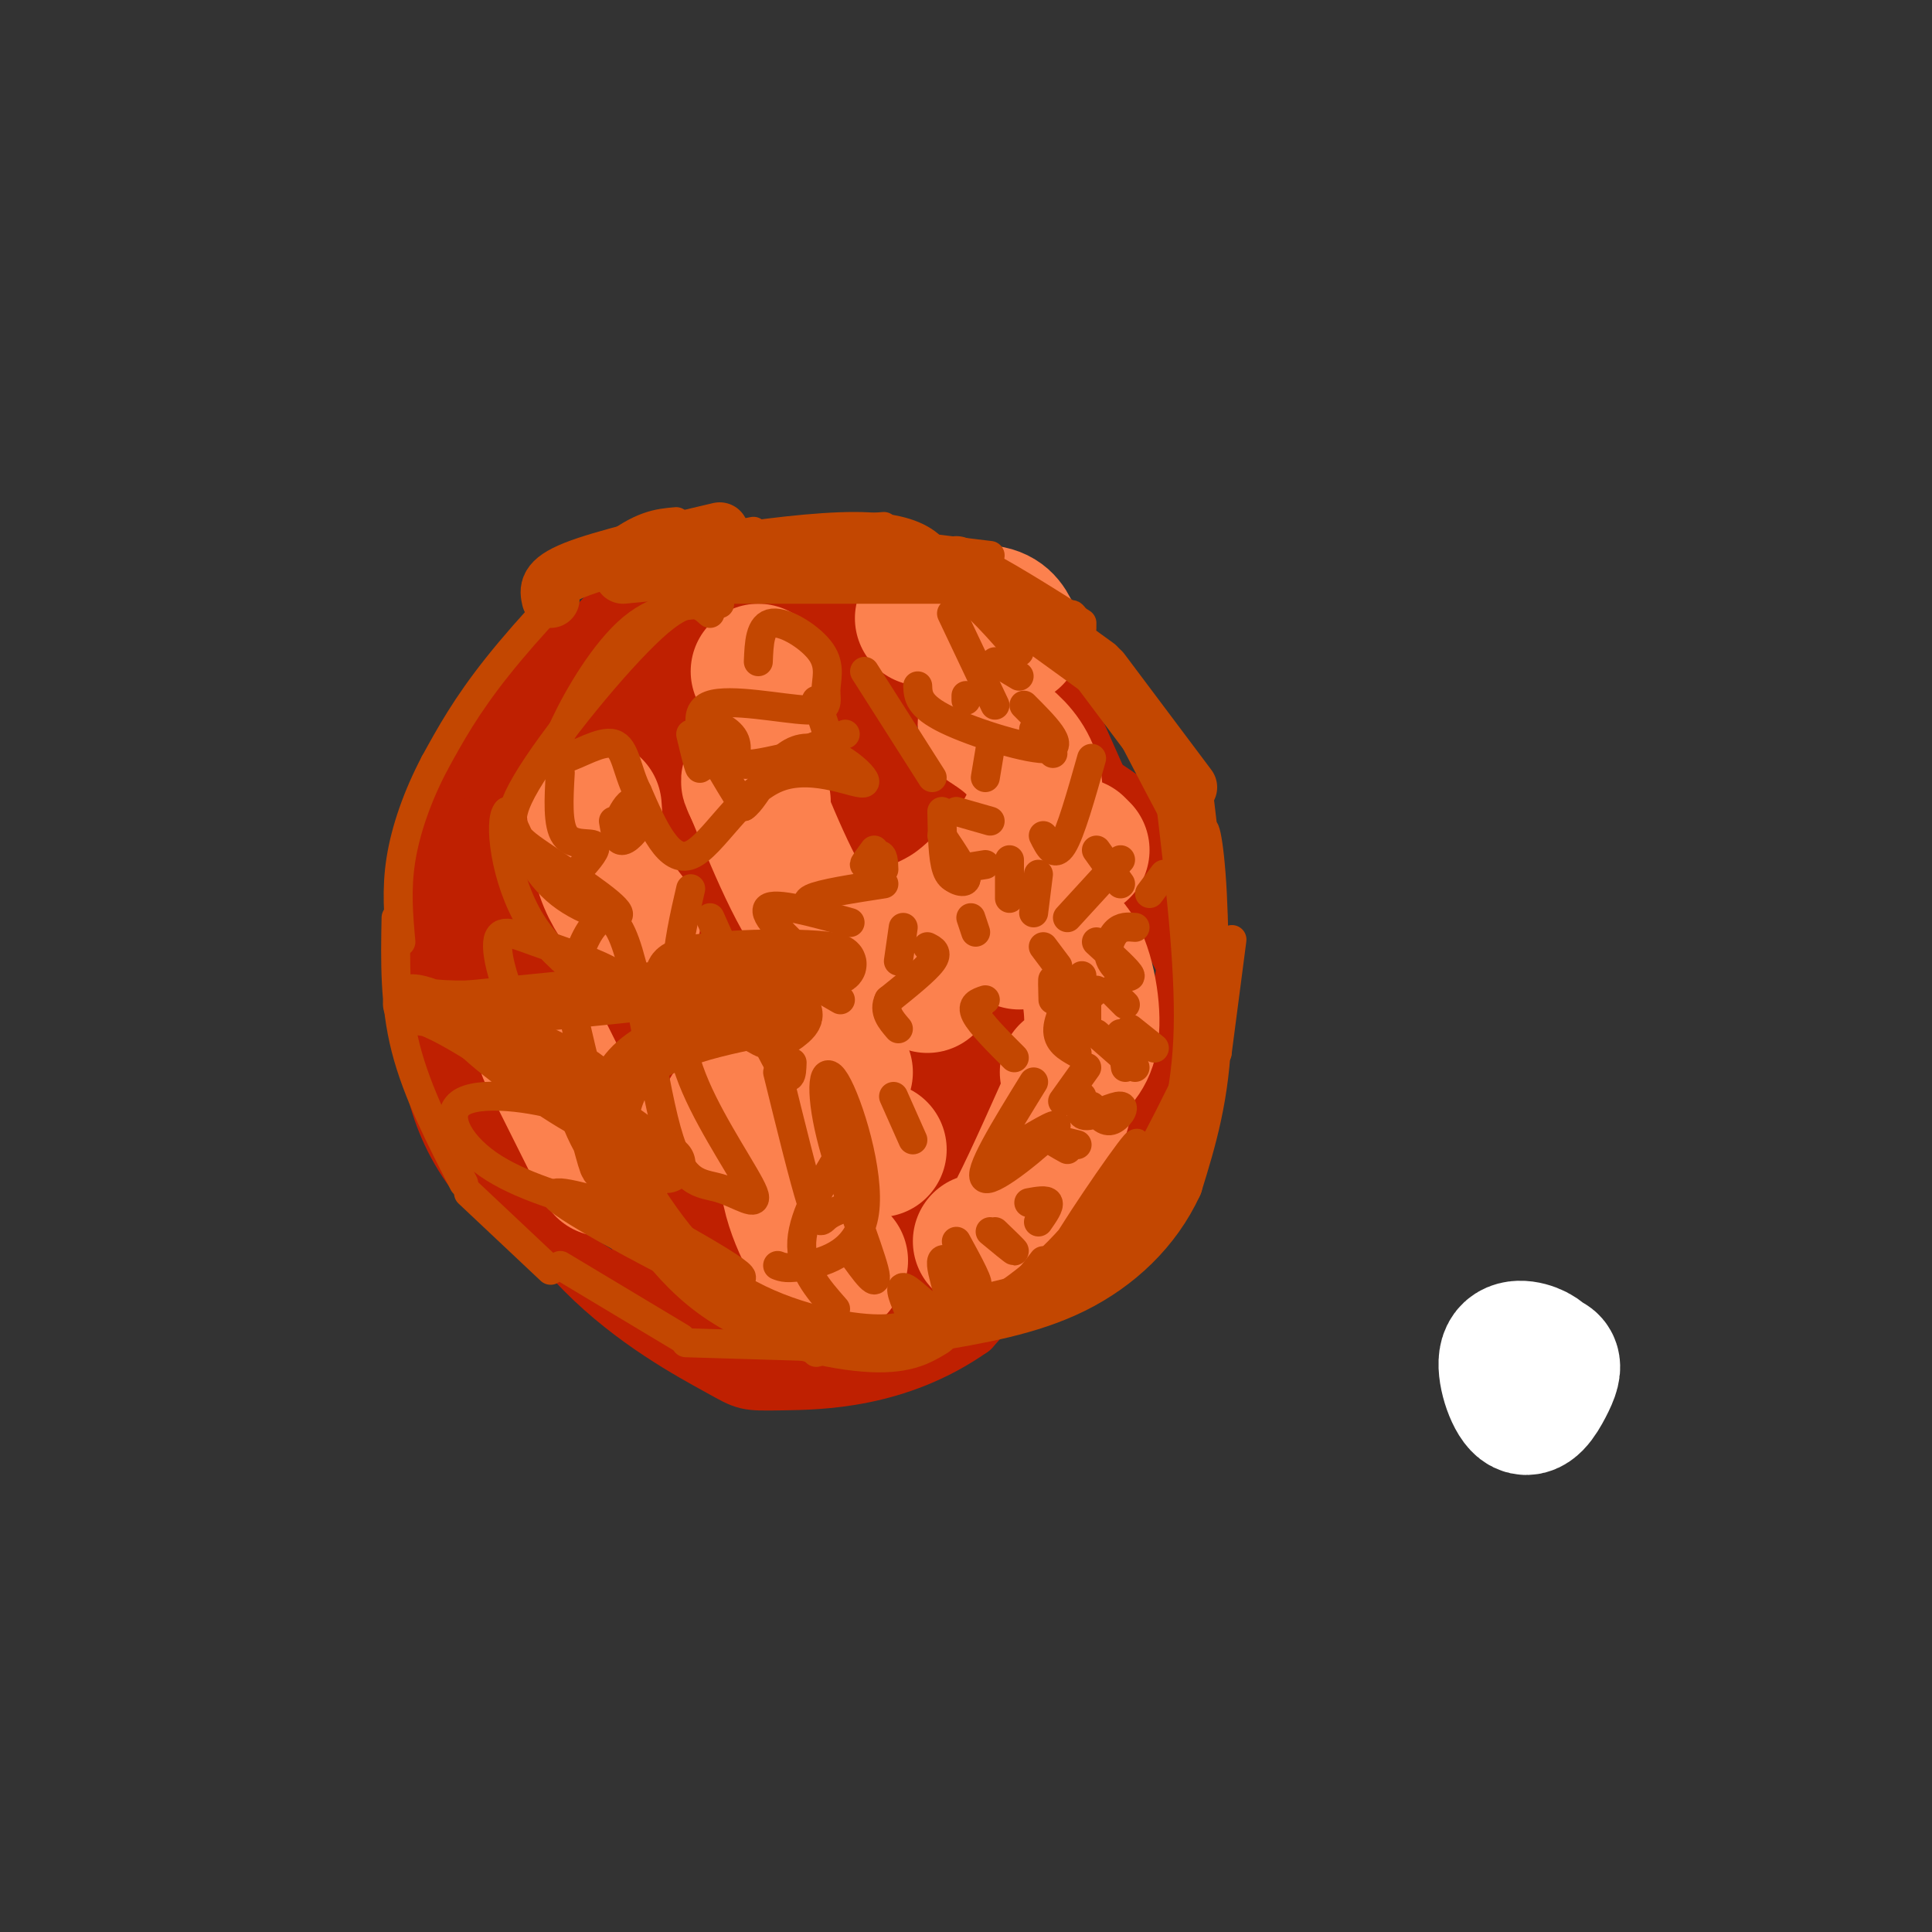 <svg viewBox='0 0 400 400' version='1.1' xmlns='http://www.w3.org/2000/svg' xmlns:xlink='http://www.w3.org/1999/xlink'><rect x="0" y="0" width="400" height="400" fill="#333333" stroke="none"/><g fill='none' stroke='rgb(191,32,1)' stroke-width='12' stroke-linecap='round' stroke-linejoin='round'><path d='M91,175c-2.266,5.724 -4.532,11.449 -5,17c-0.468,5.551 0.863,10.930 2,20c1.137,9.070 2.081,21.832 13,34c10.919,12.168 31.813,23.743 43,29c11.187,5.257 12.666,4.196 25,-1c12.334,-5.196 35.524,-14.527 47,-20c11.476,-5.473 11.238,-7.088 13,-10c1.762,-2.912 5.524,-7.121 9,-16c3.476,-8.879 6.667,-22.429 8,-30c1.333,-7.571 0.810,-9.163 -1,-13c-1.810,-3.837 -4.905,-9.918 -8,-16'/><path d='M237,169c-10.391,-8.278 -32.370,-20.972 -50,-26c-17.630,-5.028 -30.911,-2.389 -42,2c-11.089,4.389 -19.985,10.528 -25,13c-5.015,2.472 -6.147,1.278 -9,10c-2.853,8.722 -7.426,27.361 -12,46'/><path d='M99,214c-3.206,5.436 -5.223,-3.973 -7,-12c-1.777,-8.027 -3.316,-14.671 5,-28c8.316,-13.329 26.488,-33.343 40,-43c13.512,-9.657 22.364,-8.956 34,-8c11.636,0.956 26.057,2.168 33,2c6.943,-0.168 6.407,-1.715 12,11c5.593,12.715 17.313,39.693 25,55c7.687,15.307 11.339,18.945 4,31c-7.339,12.055 -25.670,32.528 -44,53'/><path d='M201,275c-15.208,10.680 -31.229,10.881 -39,11c-7.771,0.119 -7.293,0.157 -13,-3c-5.707,-3.157 -17.598,-9.508 -28,-20c-10.402,-10.492 -19.315,-25.123 -24,-35c-4.685,-9.877 -5.142,-14.998 -6,-24c-0.858,-9.002 -2.116,-21.885 5,-37c7.116,-15.115 22.604,-32.461 31,-41c8.396,-8.539 9.698,-8.269 11,-8'/><path d='M120,131c-3.334,1.297 -6.668,2.594 -11,8c-4.332,5.406 -9.663,14.922 -13,21c-3.337,6.078 -4.682,8.720 -5,18c-0.318,9.280 0.389,25.199 0,31c-0.389,5.801 -1.874,1.485 -2,-7c-0.126,-8.485 1.107,-21.139 6,-32c4.893,-10.861 13.447,-19.931 22,-29'/></g>
<g fill='none' stroke='rgb(191,32,1)' stroke-width='28' stroke-linecap='round' stroke-linejoin='round'><path d='M320,285c0.000,0.000 -1.000,0.000 -1,0'/><path d='M99,179c0.000,0.000 51.000,93.000 51,93'/><path d='M127,155c0.000,0.000 35.000,64.000 35,64'/><path d='M142,212c0.000,0.000 12.000,-18.000 12,-18'/><path d='M142,140c8.167,-4.333 16.333,-8.667 24,-11c7.667,-2.333 14.833,-2.667 22,-3'/><path d='M176,134c0.000,0.000 0.000,29.000 0,29'/><path d='M184,168c0.000,0.000 11.000,-1.000 11,-1'/><path d='M199,220c0.000,0.000 6.000,-6.000 6,-6'/><path d='M216,229c0.000,0.000 -30.000,37.000 -30,37'/></g>
<g fill='none' stroke='rgb(252,129,78)' stroke-width='28' stroke-linecap='round' stroke-linejoin='round'><path d='M204,150c2.944,1.930 5.887,3.860 8,7c2.113,3.140 3.395,7.491 1,13c-2.395,5.509 -8.467,12.178 -13,16c-4.533,3.822 -7.528,4.798 -12,7c-4.472,2.202 -10.421,5.629 -16,1c-5.579,-4.629 -10.790,-17.315 -16,-30'/><path d='M156,164c-2.333,-4.667 -0.167,-1.333 2,2'/><path d='M175,222c-5.756,5.800 -11.511,11.600 -12,19c-0.489,7.400 4.289,16.400 7,20c2.711,3.600 3.356,1.800 4,0'/><path d='M211,195c4.089,-1.267 8.178,-2.533 11,1c2.822,3.533 4.378,11.867 4,17c-0.378,5.133 -2.689,7.067 -5,9'/><path d='M123,167c0.333,5.000 0.667,10.000 2,14c1.333,4.000 3.667,7.000 6,10'/><path d='M113,218c0.000,0.000 12.000,24.000 12,24'/><path d='M191,128c5.417,-0.833 10.833,-1.667 14,-1c3.167,0.667 4.083,2.833 5,5'/><path d='M220,230c-4.583,10.250 -9.167,20.500 -12,25c-2.833,4.500 -3.917,3.250 -5,2'/><path d='M151,230c0.000,0.000 4.000,0.000 4,0'/><path d='M180,238c0.000,0.000 2.000,0.000 2,0'/><path d='M188,197c0.000,0.000 1.000,-1.000 1,-1'/><path d='M223,175c0.000,0.000 1.000,1.000 1,1'/><path d='M192,204c0.000,0.000 4.000,-5.000 4,-5'/><path d='M159,144c0.000,0.000 -2.000,-5.000 -2,-5'/></g>
<g fill='none' stroke='rgb(195,71,1)' stroke-width='6' stroke-linecap='round' stroke-linejoin='round'><path d='M140,108c-3.644,0.311 -7.289,0.622 -14,6c-6.711,5.378 -16.489,15.822 -23,24c-6.511,8.178 -9.756,14.089 -13,20'/><path d='M90,158c-3.578,6.800 -6.022,13.800 -7,20c-0.978,6.200 -0.489,11.600 0,17'/><path d='M82,190c-0.167,8.917 -0.333,17.833 2,27c2.333,9.167 7.167,18.583 12,28'/><path d='M97,247c0.000,0.000 17.000,16.000 17,16'/><path d='M116,262c0.000,0.000 25.000,15.000 25,15'/><path d='M142,278c0.000,0.000 33.000,1.000 33,1'/><path d='M169,280c0.000,0.000 27.000,-8.000 27,-8'/><path d='M194,276c-2.578,1.267 -5.156,2.533 -3,2c2.156,-0.533 9.044,-2.867 14,-6c4.956,-3.133 7.978,-7.067 11,-11'/><path d='M199,274c7.685,-4.655 15.369,-9.310 23,-18c7.631,-8.690 15.208,-21.417 13,-19c-2.208,2.417 -14.202,19.976 -16,24c-1.798,4.024 6.601,-5.488 15,-15'/><path d='M234,246c6.649,-10.929 15.771,-30.752 16,-31c0.229,-0.248 -8.433,19.078 -10,26c-1.567,6.922 3.963,1.441 8,-11c4.037,-12.441 6.582,-31.840 7,-35c0.418,-3.160 -1.291,9.920 -3,23'/><path d='M252,218c-0.541,-2.813 -0.394,-21.345 -1,-33c-0.606,-11.655 -1.967,-16.433 -2,-11c-0.033,5.433 1.260,21.078 0,19c-1.260,-2.078 -5.074,-21.879 -6,-28c-0.926,-6.121 1.037,1.440 3,9'/><path d='M246,174c-3.167,-5.500 -12.583,-23.750 -22,-42'/><path d='M224,132c-3.667,-7.333 -1.833,-4.667 0,-2'/><path d='M229,141c0.000,0.000 -16.000,-17.000 -16,-17'/><path d='M224,129c-8.583,-5.417 -17.167,-10.833 -22,-13c-4.833,-2.167 -5.917,-1.083 -7,0'/><path d='M205,115c0.000,0.000 -33.000,-4.000 -33,-4'/><path d='M183,109c0.000,0.000 -38.000,3.000 -38,3'/><path d='M156,110c-18.422,3.578 -36.844,7.156 -31,6c5.844,-1.156 35.956,-7.044 52,-7c16.044,0.044 18.022,6.022 20,12'/><path d='M197,121c5.667,4.333 9.833,9.167 14,14'/><path d='M211,140c0.000,0.000 -5.000,-3.000 -5,-3'/><path d='M197,127c0.000,0.000 9.000,19.000 9,19'/><path d='M212,146c4.311,4.311 8.622,8.622 5,9c-3.622,0.378 -15.178,-3.178 -21,-6c-5.822,-2.822 -5.911,-4.911 -6,-7'/><path d='M195,168c0.083,4.833 0.167,9.667 1,12c0.833,2.333 2.417,2.167 4,2'/><path d='M205,170c0.000,0.000 -7.000,-2.000 -7,-2'/><path d='M195,173c2.600,3.867 5.200,7.733 5,9c-0.200,1.267 -3.200,-0.067 -3,-1c0.200,-0.933 3.600,-1.467 7,-2'/><path d='M209,178c0.000,0.000 0.000,8.000 0,8'/><path d='M215,181c0.000,0.000 -1.000,8.000 -1,8'/><path d='M227,176c0.000,0.000 5.000,7.000 5,7'/><path d='M232,178c0.000,0.000 -11.000,12.000 -11,12'/><path d='M157,137c0.155,-3.858 0.310,-7.716 3,-8c2.690,-0.284 7.915,3.004 10,6c2.085,2.996 1.028,5.698 1,8c-0.028,2.302 0.972,4.205 -4,4c-4.972,-0.205 -15.915,-2.517 -20,-1c-4.085,1.517 -1.310,6.862 1,11c2.310,4.138 4.155,7.069 6,10'/><path d='M154,167c2.632,-1.691 6.214,-10.920 12,-12c5.786,-1.080 13.778,5.989 13,7c-0.778,1.011 -10.325,-4.035 -18,-1c-7.675,3.035 -13.479,14.153 -18,16c-4.521,1.847 -7.761,-5.576 -11,-13'/><path d='M132,164c-2.272,-4.491 -2.451,-9.217 -5,-10c-2.549,-0.783 -7.467,2.378 -10,3c-2.533,0.622 -2.682,-1.294 0,-7c2.682,-5.706 8.195,-15.202 14,-20c5.805,-4.798 11.903,-4.899 18,-5'/><path d='M147,127c-2.187,-2.000 -4.374,-3.999 -12,3c-7.626,6.999 -20.690,22.997 -26,32c-5.310,9.003 -2.867,11.011 3,15c5.867,3.989 15.156,9.959 16,12c0.844,2.041 -6.759,0.155 -12,-4c-5.241,-4.155 -8.121,-10.577 -11,-17'/><path d='M105,168c-1.752,1.553 -0.633,13.936 5,23c5.633,9.064 15.778,14.807 20,16c4.222,1.193 2.519,-2.166 -2,-5c-4.519,-2.834 -11.856,-5.144 -17,-7c-5.144,-1.856 -8.097,-3.257 -8,1c0.097,4.257 3.242,14.172 9,20c5.758,5.828 14.127,7.569 11,5c-3.127,-2.569 -17.751,-9.448 -24,-11c-6.249,-1.552 -4.125,2.224 -2,6'/><path d='M97,216c4.875,4.881 18.063,14.084 24,17c5.937,2.916 4.622,-0.456 -2,-3c-6.622,-2.544 -18.552,-4.262 -23,-2c-4.448,2.262 -1.414,8.503 5,13c6.414,4.497 16.207,7.248 26,10'/><path d='M125,249c-7.189,-1.917 -14.379,-3.834 -7,1c7.379,4.834 29.326,16.418 29,15c-0.326,-1.418 -22.924,-15.839 -23,-17c-0.076,-1.161 22.371,10.936 28,15c5.629,4.064 -5.562,0.094 -13,-6c-7.438,-6.094 -11.125,-14.313 -14,-23c-2.875,-8.687 -4.937,-17.844 -7,-27'/><path d='M118,207c0.711,-9.952 5.988,-21.333 10,-15c4.012,6.333 6.757,30.379 10,42c3.243,11.621 6.982,10.815 11,12c4.018,1.185 8.314,4.359 7,1c-1.314,-3.359 -8.238,-13.250 -12,-22c-3.762,-8.750 -4.360,-16.357 -4,-23c0.360,-6.643 1.680,-12.321 3,-18'/><path d='M147,190c5.583,12.500 11.167,25.000 14,30c2.833,5.000 2.917,2.500 3,0'/><path d='M155,196c0.000,0.000 19.000,11.000 19,11'/><path d='M168,199c-5.167,-4.833 -10.333,-9.667 -9,-11c1.333,-1.333 9.167,0.833 17,3'/><path d='M171,189c-2.500,-1.000 -5.000,-2.000 -3,-3c2.000,-1.000 8.500,-2.000 15,-3'/><path d='M181,176c-1.156,1.556 -2.311,3.111 -2,3c0.311,-0.111 2.089,-1.889 3,-2c0.911,-0.111 0.956,1.444 1,3'/><path d='M165,112c-9.200,1.244 -18.400,2.489 -21,2c-2.600,-0.489 1.400,-2.711 6,-3c4.600,-0.289 9.800,1.356 15,3'/><path d='M187,192c0.000,0.000 -1.000,7.000 -1,7'/><path d='M201,190c0.000,0.000 1.000,3.000 1,3'/><path d='M192,196c1.167,0.583 2.333,1.167 1,3c-1.333,1.833 -5.167,4.917 -9,8'/><path d='M184,207c-1.167,2.333 0.417,4.167 2,6'/><path d='M175,237c-4.333,7.167 -8.667,14.333 -9,20c-0.333,5.667 3.333,9.833 7,14'/><path d='M176,259c3.091,4.332 6.182,8.664 5,4c-1.182,-4.664 -6.637,-18.324 -9,-28c-2.363,-9.676 -1.633,-15.367 1,-11c2.633,4.367 7.171,18.791 6,27c-1.171,8.209 -8.049,10.203 -12,11c-3.951,0.797 -4.976,0.399 -6,0'/><path d='M161,222c2.711,11.022 5.422,22.044 7,27c1.578,4.956 2.022,3.844 3,3c0.978,-0.844 2.489,-1.422 4,-2'/><path d='M185,227c0.000,0.000 4.000,9.000 4,9'/><path d='M211,237c4.733,-2.822 9.467,-5.644 7,-3c-2.467,2.644 -12.133,10.756 -14,10c-1.867,-0.756 4.067,-10.378 10,-20'/><path d='M225,211c0.000,0.000 0.000,-3.000 0,-3'/><path d='M216,196c0.000,0.000 3.000,4.000 3,4'/><path d='M220,206c0.000,0.000 3.000,8.000 3,8'/><path d='M225,221c0.000,0.000 -5.000,7.000 -5,7'/><path d='M224,202c-2.417,4.167 -4.833,8.333 -5,11c-0.167,2.667 1.917,3.833 4,5'/><path d='M230,205c0.000,0.000 3.000,3.000 3,3'/><path d='M204,207c-1.500,0.500 -3.000,1.000 -2,3c1.000,2.000 4.500,5.500 8,9'/><path d='M218,207c-0.067,-2.444 -0.133,-4.889 0,-4c0.133,0.889 0.467,5.111 2,6c1.533,0.889 4.267,-1.556 7,-4'/><path d='M227,195c3.417,3.125 6.833,6.250 7,7c0.167,0.750 -2.917,-0.875 -4,-3c-1.083,-2.125 -0.167,-4.750 1,-6c1.167,-1.250 2.583,-1.125 4,-1'/><path d='M238,185c0.000,0.000 3.000,-4.000 3,-4'/><path d='M116,160c-0.311,5.378 -0.622,10.756 1,13c1.622,2.244 5.178,1.356 6,2c0.822,0.644 -1.089,2.822 -3,5'/><path d='M128,170c0.935,-1.857 1.869,-3.714 3,-4c1.131,-0.286 2.458,1.000 2,3c-0.458,2.000 -2.702,4.714 -4,5c-1.298,0.286 -1.649,-1.857 -2,-4'/><path d='M143,152c0.920,3.884 1.841,7.767 2,7c0.159,-0.767 -0.442,-6.185 1,-8c1.442,-1.815 4.927,-0.027 6,2c1.073,2.027 -0.265,4.293 1,5c1.265,0.707 5.132,-0.147 9,-1'/><path d='M169,145c0.000,0.000 3.000,9.000 3,9'/><path d='M165,156c0.000,0.000 10.000,-4.000 10,-4'/><path d='M179,139c0.000,0.000 14.000,22.000 14,22'/><path d='M205,155c0.000,0.000 -1.000,6.000 -1,6'/><path d='M200,144c0.000,0.000 0.000,1.000 0,1'/><path d='M214,151c0.000,0.000 4.000,5.000 4,5'/><path d='M226,157c-2.167,7.667 -4.333,15.333 -6,18c-1.667,2.667 -2.833,0.333 -4,-2'/><path d='M188,271c-1.142,-2.788 -2.284,-5.576 0,-4c2.284,1.576 7.994,7.515 9,6c1.006,-1.515 -2.691,-10.485 -2,-12c0.691,-1.515 5.769,4.424 7,5c1.231,0.576 -1.384,-4.212 -4,-9'/><path d='M205,255c2.417,2.000 4.833,4.000 5,4c0.167,0.000 -1.917,-2.000 -4,-4'/><path d='M215,253c1.167,-1.667 2.333,-3.333 2,-4c-0.333,-0.667 -2.167,-0.333 -4,0'/><path d='M221,238c-1.667,-0.917 -3.333,-1.833 -3,-2c0.333,-0.167 2.667,0.417 5,1'/><path d='M224,227c-0.405,2.024 -0.810,4.048 1,4c1.810,-0.048 5.833,-2.167 7,-2c1.167,0.167 -0.524,2.619 -2,3c-1.476,0.381 -2.738,-1.310 -4,-3'/><path d='M227,214c0.000,0.000 8.000,7.000 8,7'/><path d='M233,221c0.000,0.000 -1.000,-7.000 -1,-7'/><path d='M234,213c0.000,0.000 5.000,4.000 5,4'/></g>
<g fill='none' stroke='rgb(195,71,1)' stroke-width='12' stroke-linecap='round' stroke-linejoin='round'><path d='M149,110c-12.083,2.833 -24.167,5.667 -30,8c-5.833,2.333 -5.417,4.167 -5,6'/><path d='M129,119c0.000,0.000 52.000,-5.000 52,-5'/><path d='M148,119c0.000,0.000 47.000,0.000 47,0'/><path d='M198,117c0.000,0.000 29.000,21.000 29,21'/><path d='M228,139c0.000,0.000 18.000,24.000 18,24'/><path d='M245,163c2.167,18.167 4.333,36.333 4,50c-0.333,13.667 -3.167,22.833 -6,32'/><path d='M243,245c-4.267,9.289 -11.933,16.511 -21,21c-9.067,4.489 -19.533,6.244 -30,8'/><path d='M193,275c-2.978,1.822 -5.956,3.644 -14,3c-8.044,-0.644 -21.156,-3.756 -31,-11c-9.844,-7.244 -16.422,-18.622 -23,-30'/><path d='M125,237c-4.518,-7.732 -4.314,-12.062 -3,-9c1.314,3.062 3.738,13.517 4,13c0.262,-0.517 -1.640,-12.005 4,-19c5.640,-6.995 18.820,-9.498 32,-12'/><path d='M162,210c4.833,-1.150 0.917,1.976 -1,3c-1.917,1.024 -1.833,-0.056 -8,-3c-6.167,-2.944 -18.583,-7.754 -11,-10c7.583,-2.246 35.167,-1.927 31,0c-4.167,1.927 -40.083,5.464 -76,9'/><path d='M97,209c-14.978,0.244 -14.422,-3.644 -5,1c9.422,4.644 27.711,17.822 46,31'/></g>
<g fill='none' stroke='rgb(255,255,255)' stroke-width='28' stroke-linecap='round' stroke-linejoin='round'><path d='M315,282c2.534,-0.367 5.067,-0.734 6,0c0.933,0.734 0.265,2.571 -1,5c-1.265,2.429 -3.126,5.452 -5,4c-1.874,-1.452 -3.760,-7.379 -3,-10c0.760,-2.621 4.166,-1.936 6,-1c1.834,0.936 2.095,2.125 1,3c-1.095,0.875 -3.548,1.438 -6,2'/><path d='M313,285c-1.000,0.333 -0.500,0.167 0,0'/></g>
</svg>
